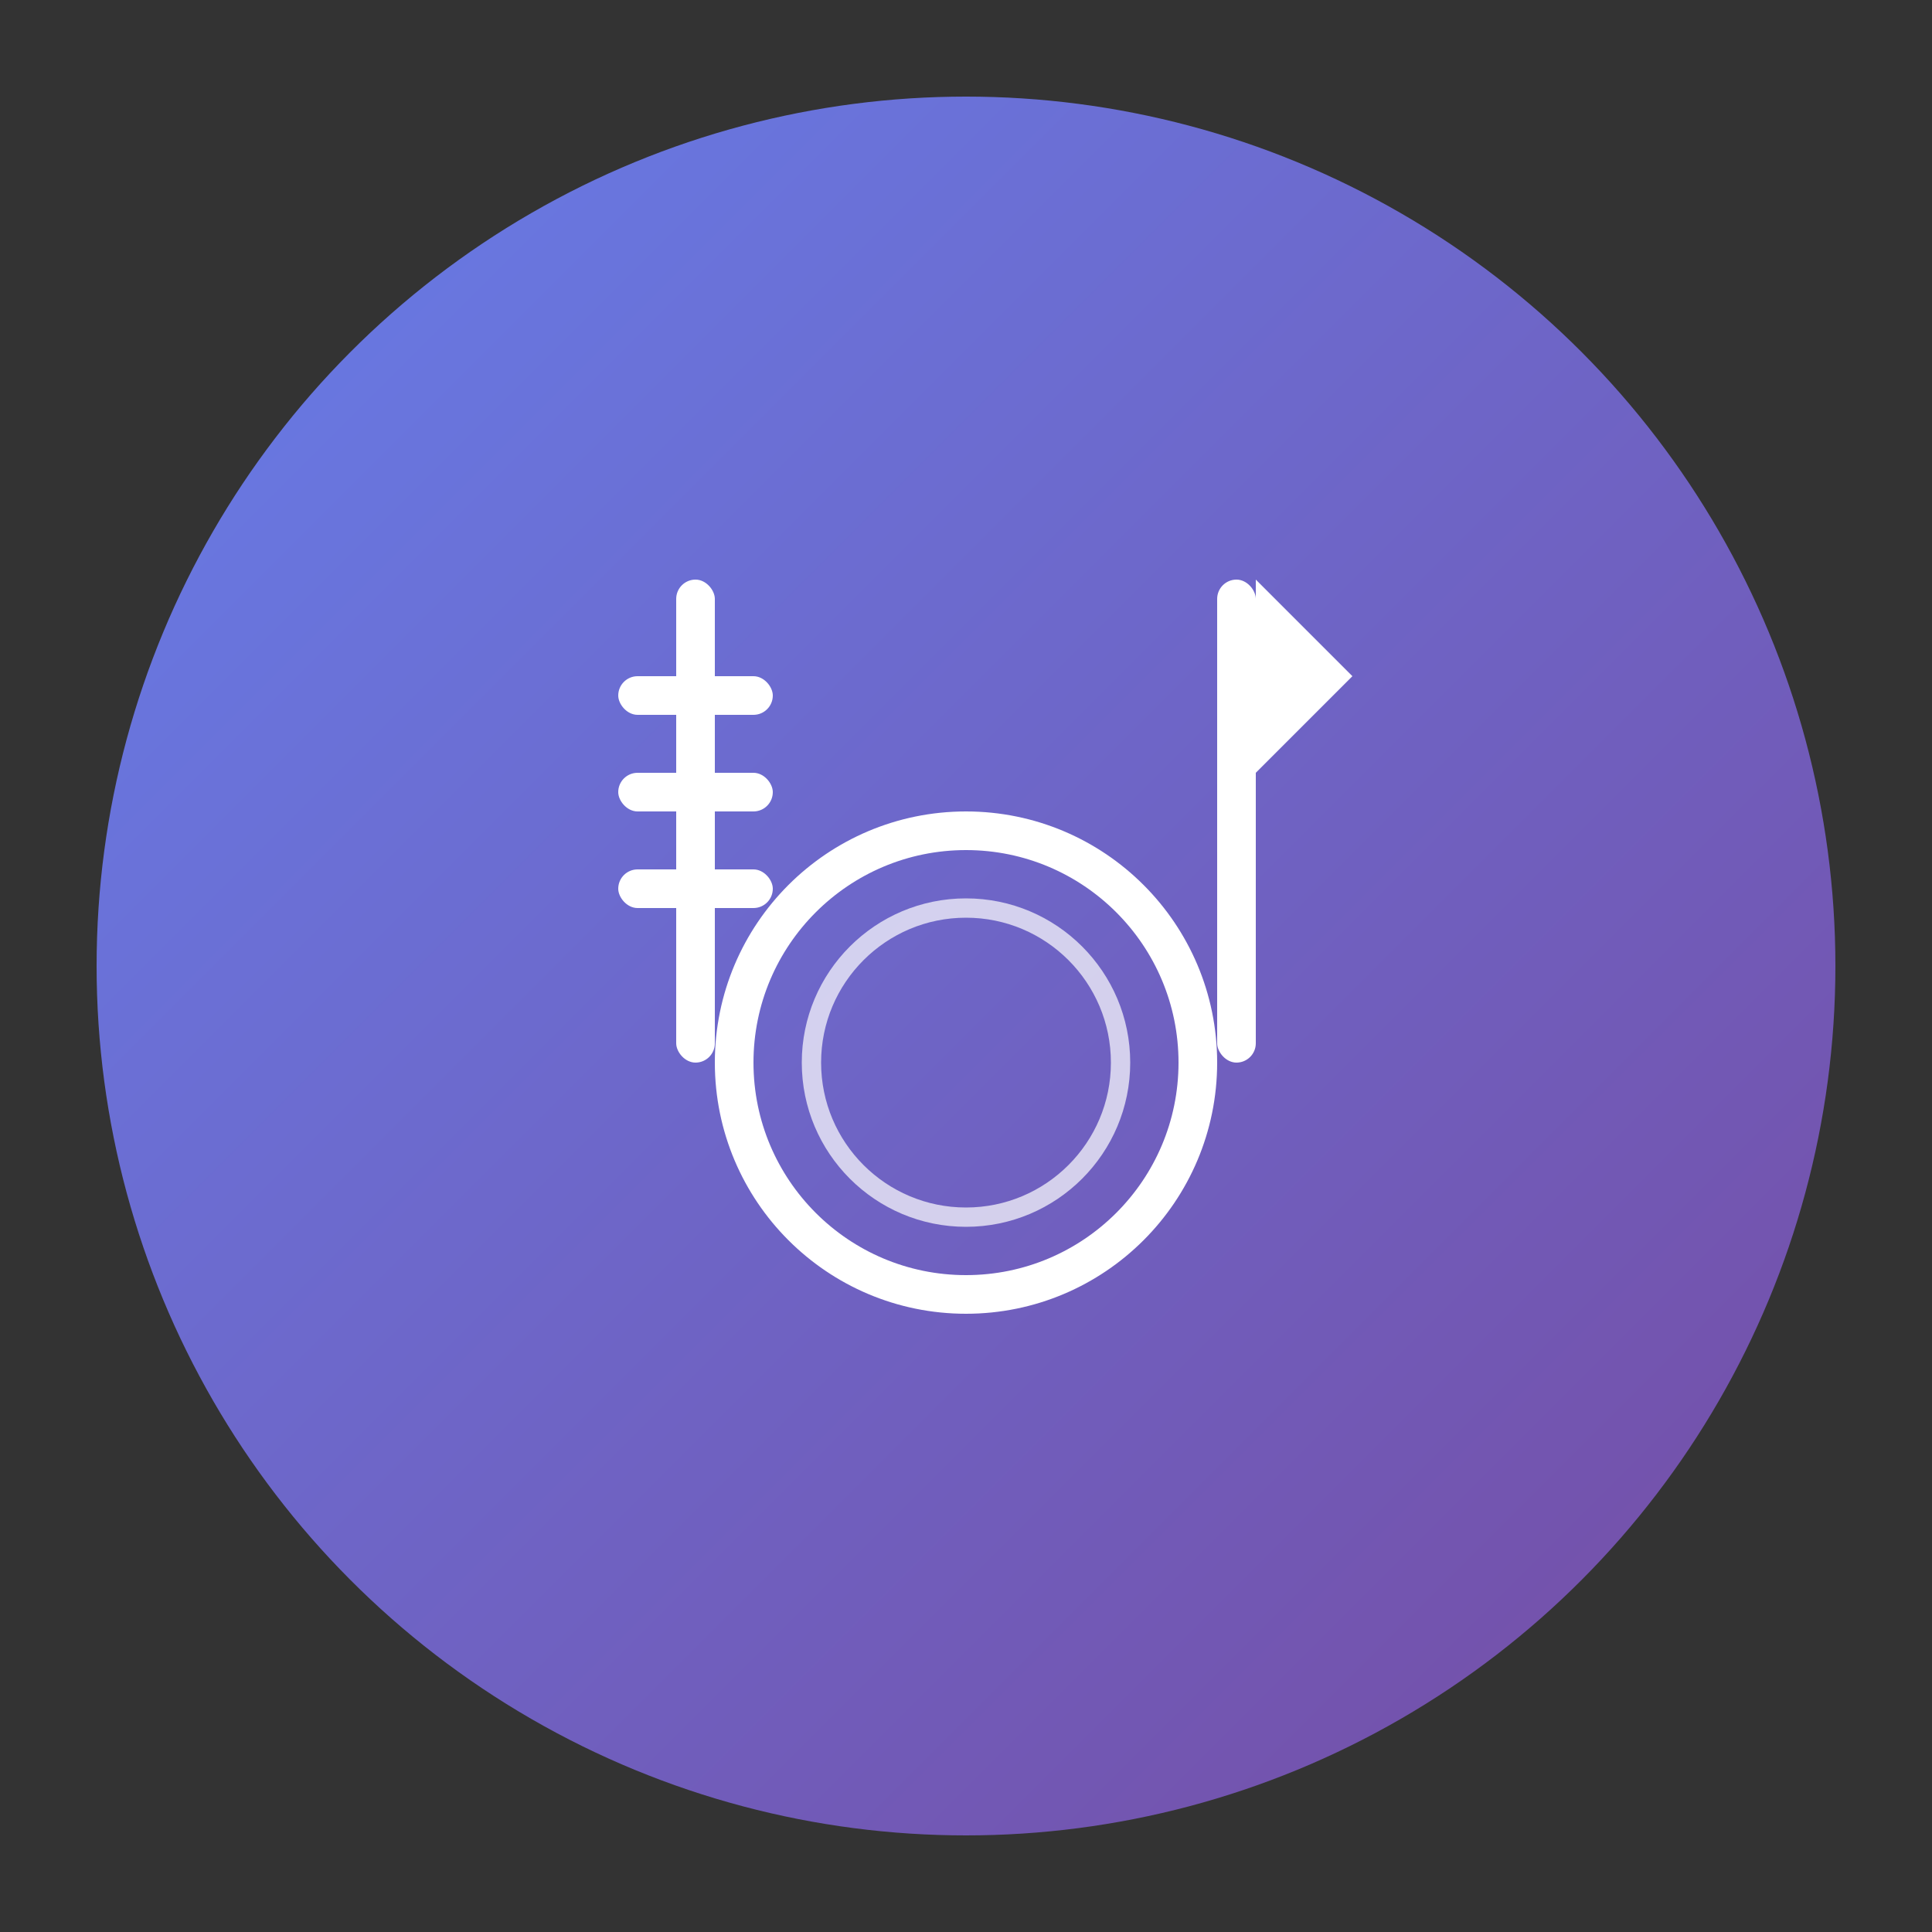 <svg xmlns="http://www.w3.org/2000/svg" viewBox="0 0 100 100">
  <rect x="0" y="0" width="100" height="100" fill="#333333" stroke="none"/>
  <defs>
    <linearGradient id="gradient" x1="0%" y1="0%" x2="100%" y2="100%">
      <stop offset="0%" style="stop-color:#667eea;stop-opacity:1" />
      <stop offset="100%" style="stop-color:#764ba2;stop-opacity:1" />
    </linearGradient>
  </defs>
  
  <!-- Background circle -->
  <circle cx="50" cy="50" r="45" fill="url(#gradient)"/>
  
  <!-- Utensils icon -->
  <g fill="white" transform="translate(50, 50)">
    <!-- Fork -->
    <rect x="-15" y="-20" width="2" height="25" rx="1"/>
    <rect x="-18" y="-15" width="8" height="2" rx="1"/>
    <rect x="-18" y="-10" width="8" height="2" rx="1"/>
    <rect x="-18" y="-5" width="8" height="2" rx="1"/>
    
    <!-- Knife -->
    <rect x="13" y="-20" width="2" height="25" rx="1"/>
    <path d="M 15 -20 L 20 -15 L 15 -10 Z" fill="white"/>
    
    <!-- Plate -->
    <circle cx="0" cy="5" r="12" fill="none" stroke="white" stroke-width="2"/>
    <circle cx="0" cy="5" r="8" fill="none" stroke="white" stroke-width="1" opacity="0.7"/>
  </g>
</svg>

